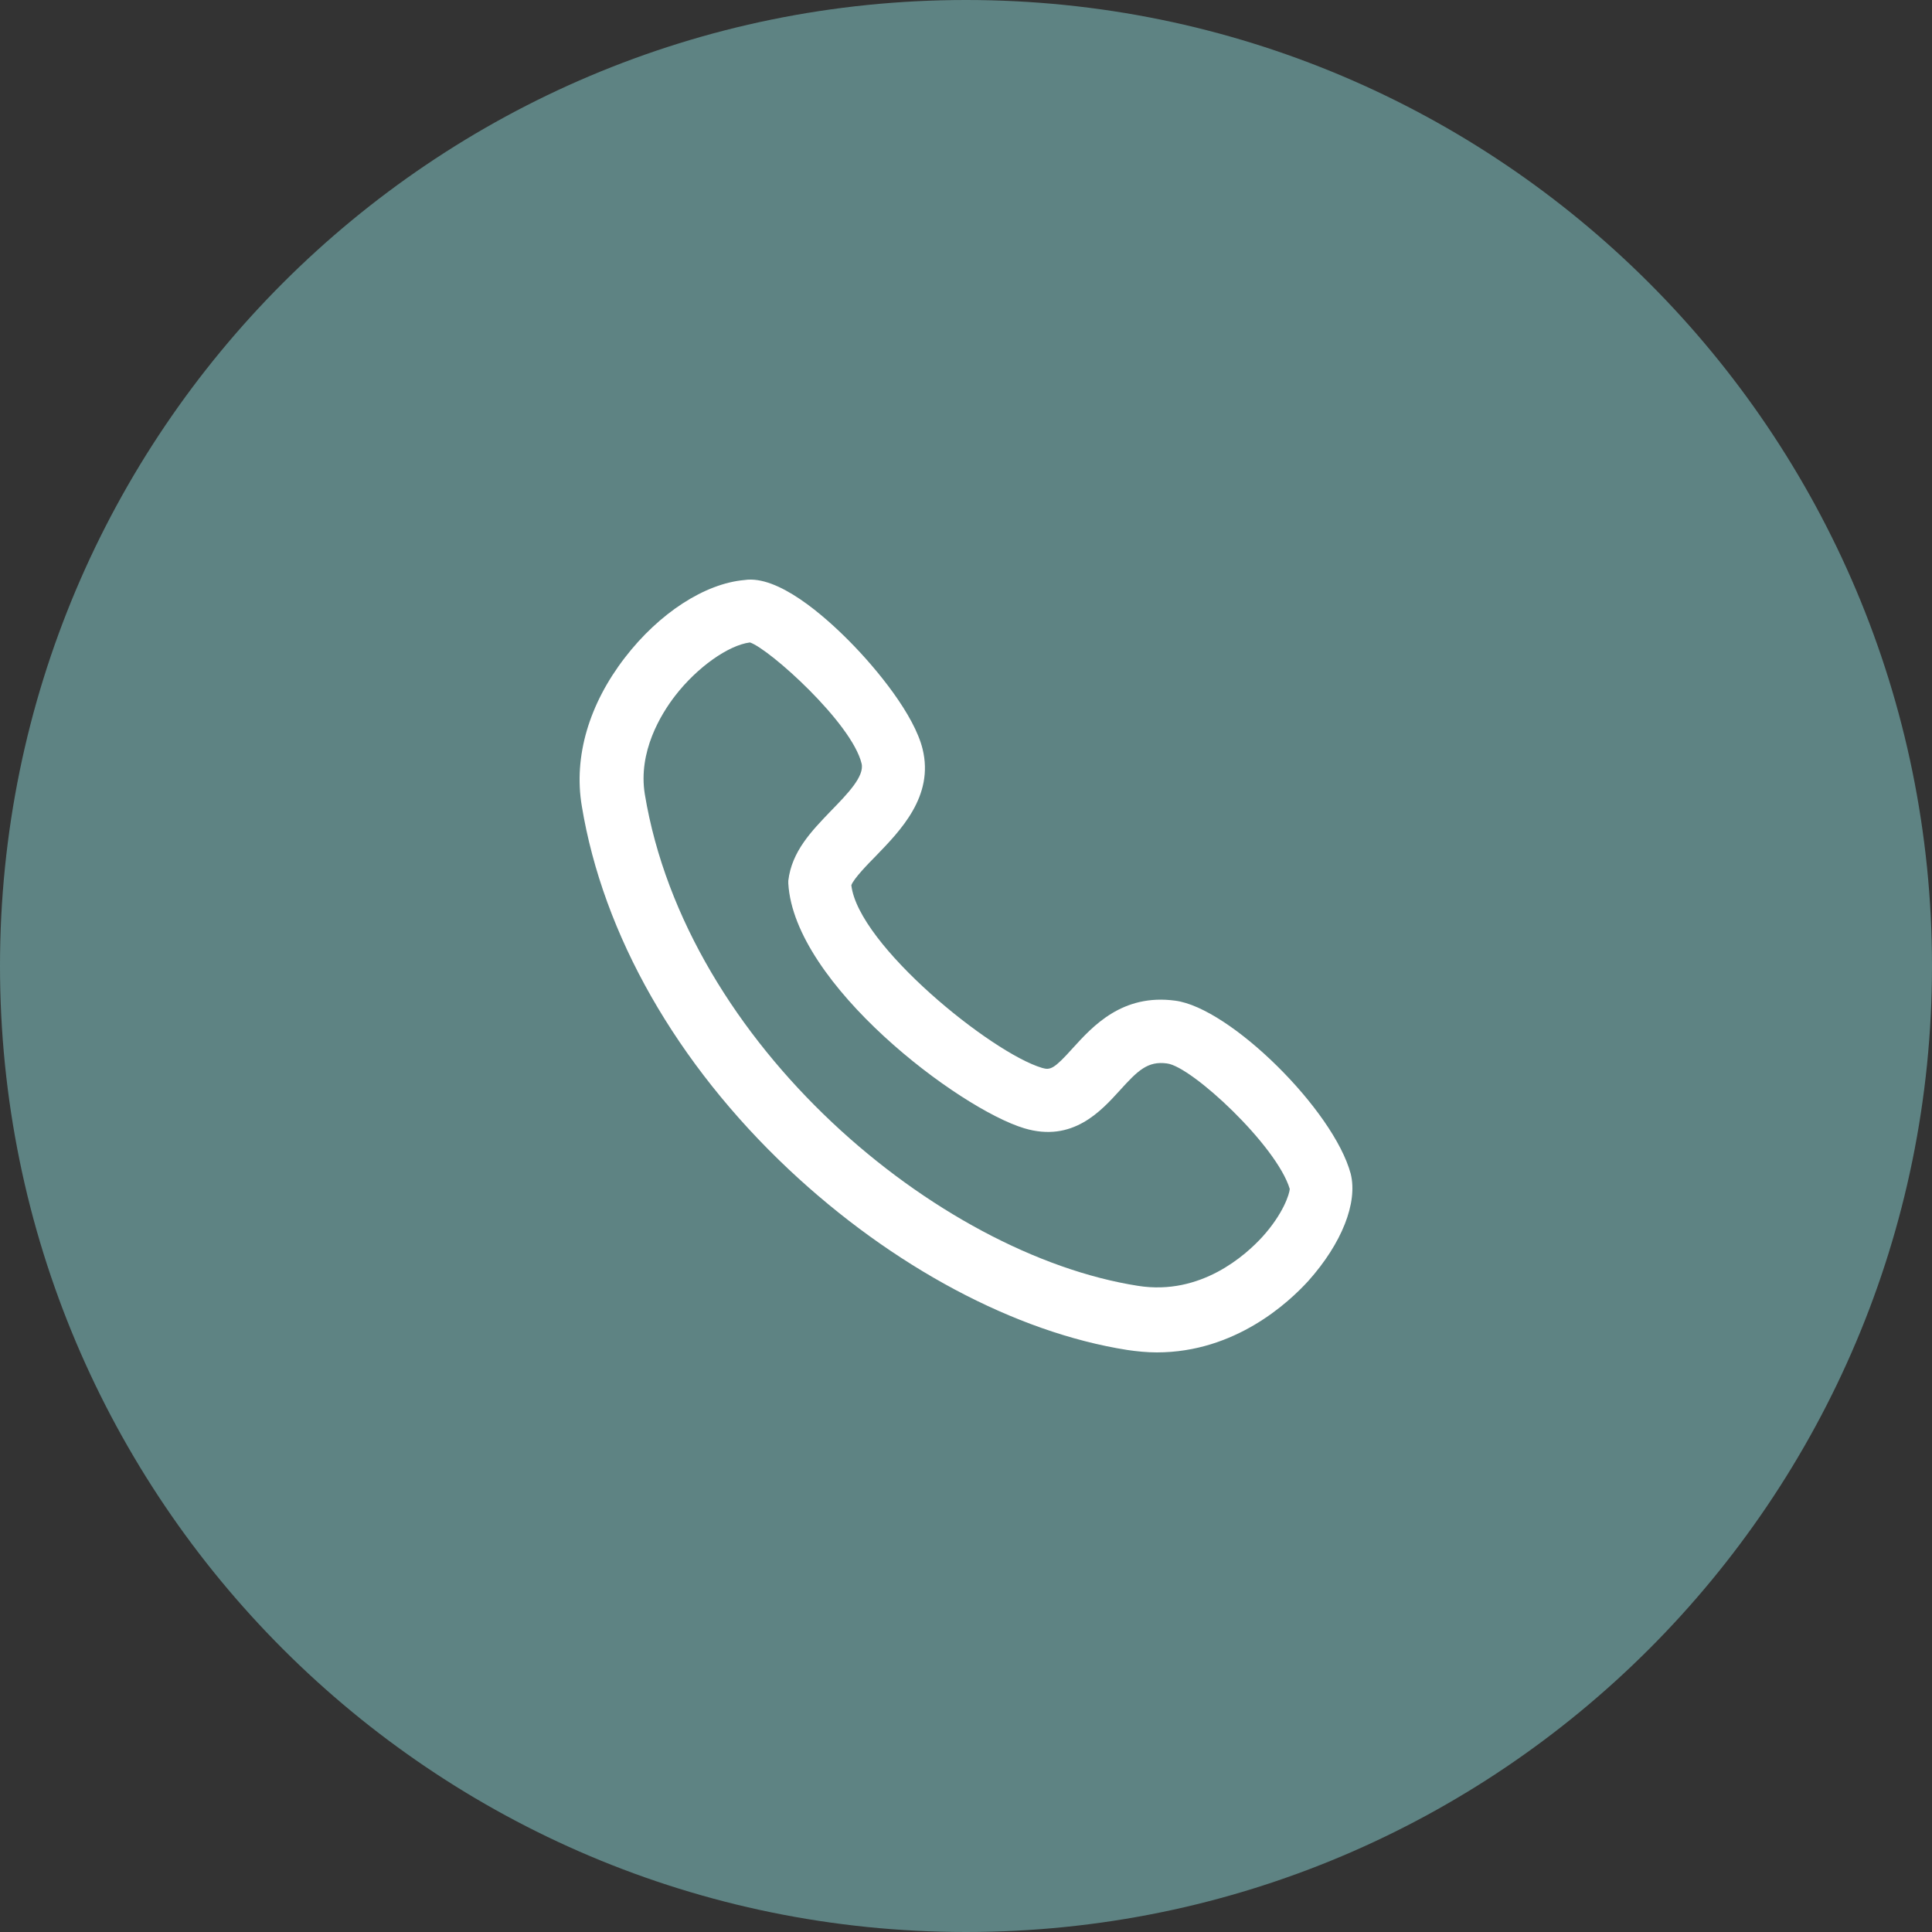 <svg width="40" height="40" viewBox="0 0 40 40" fill="none" xmlns="http://www.w3.org/2000/svg">
<rect x="0" y="0" width="40" height="40" fill="#333333" stroke="none"/>
<path d="M20 40C31.046 40 40 31.046 40 20C40 8.954 31.046 0 20 0C8.954 0 0 8.954 0 20C0 31.046 8.954 40 20 40Z" fill="#5E8383"/>
<path d="M27.965 24.302C27.61 22.982 25.469 20.868 24.334 20.718C23.235 20.569 22.625 21.247 22.214 21.697C21.824 22.132 21.746 22.16 21.576 22.11C20.519 21.796 17.767 19.562 17.626 18.327C17.675 18.191 17.966 17.892 18.129 17.727C18.64 17.199 19.342 16.485 19.101 15.507C18.93 14.808 18.172 13.865 17.576 13.266C17.066 12.752 16.108 11.902 15.413 12.009C14.591 12.081 13.647 12.694 12.938 13.615C12.194 14.579 11.874 15.664 12.045 16.685C12.484 19.355 14.009 22.025 16.328 24.209C18.47 26.223 21.023 27.586 23.341 27.95C23.54 27.979 23.746 28 23.951 28C25.575 28 26.681 26.965 27.086 26.522C27.781 25.744 28.114 24.902 27.965 24.302ZM16.321 18.234V18.263V18.291C16.441 20.376 19.852 22.953 21.207 23.36C22.207 23.66 22.795 23.003 23.185 22.575C23.554 22.168 23.76 21.961 24.164 22.018C24.675 22.082 26.433 23.717 26.703 24.616C26.696 24.723 26.568 25.13 26.136 25.608C25.795 25.98 24.866 26.829 23.561 26.622C19.42 25.973 14.208 21.632 13.35 16.442C13.208 15.564 13.683 14.786 13.981 14.401C14.435 13.815 15.08 13.358 15.527 13.301C15.931 13.437 17.633 14.965 17.838 15.807C17.902 16.071 17.548 16.435 17.2 16.792C16.803 17.206 16.392 17.627 16.321 18.234Z" fill="white"/>
</svg>

